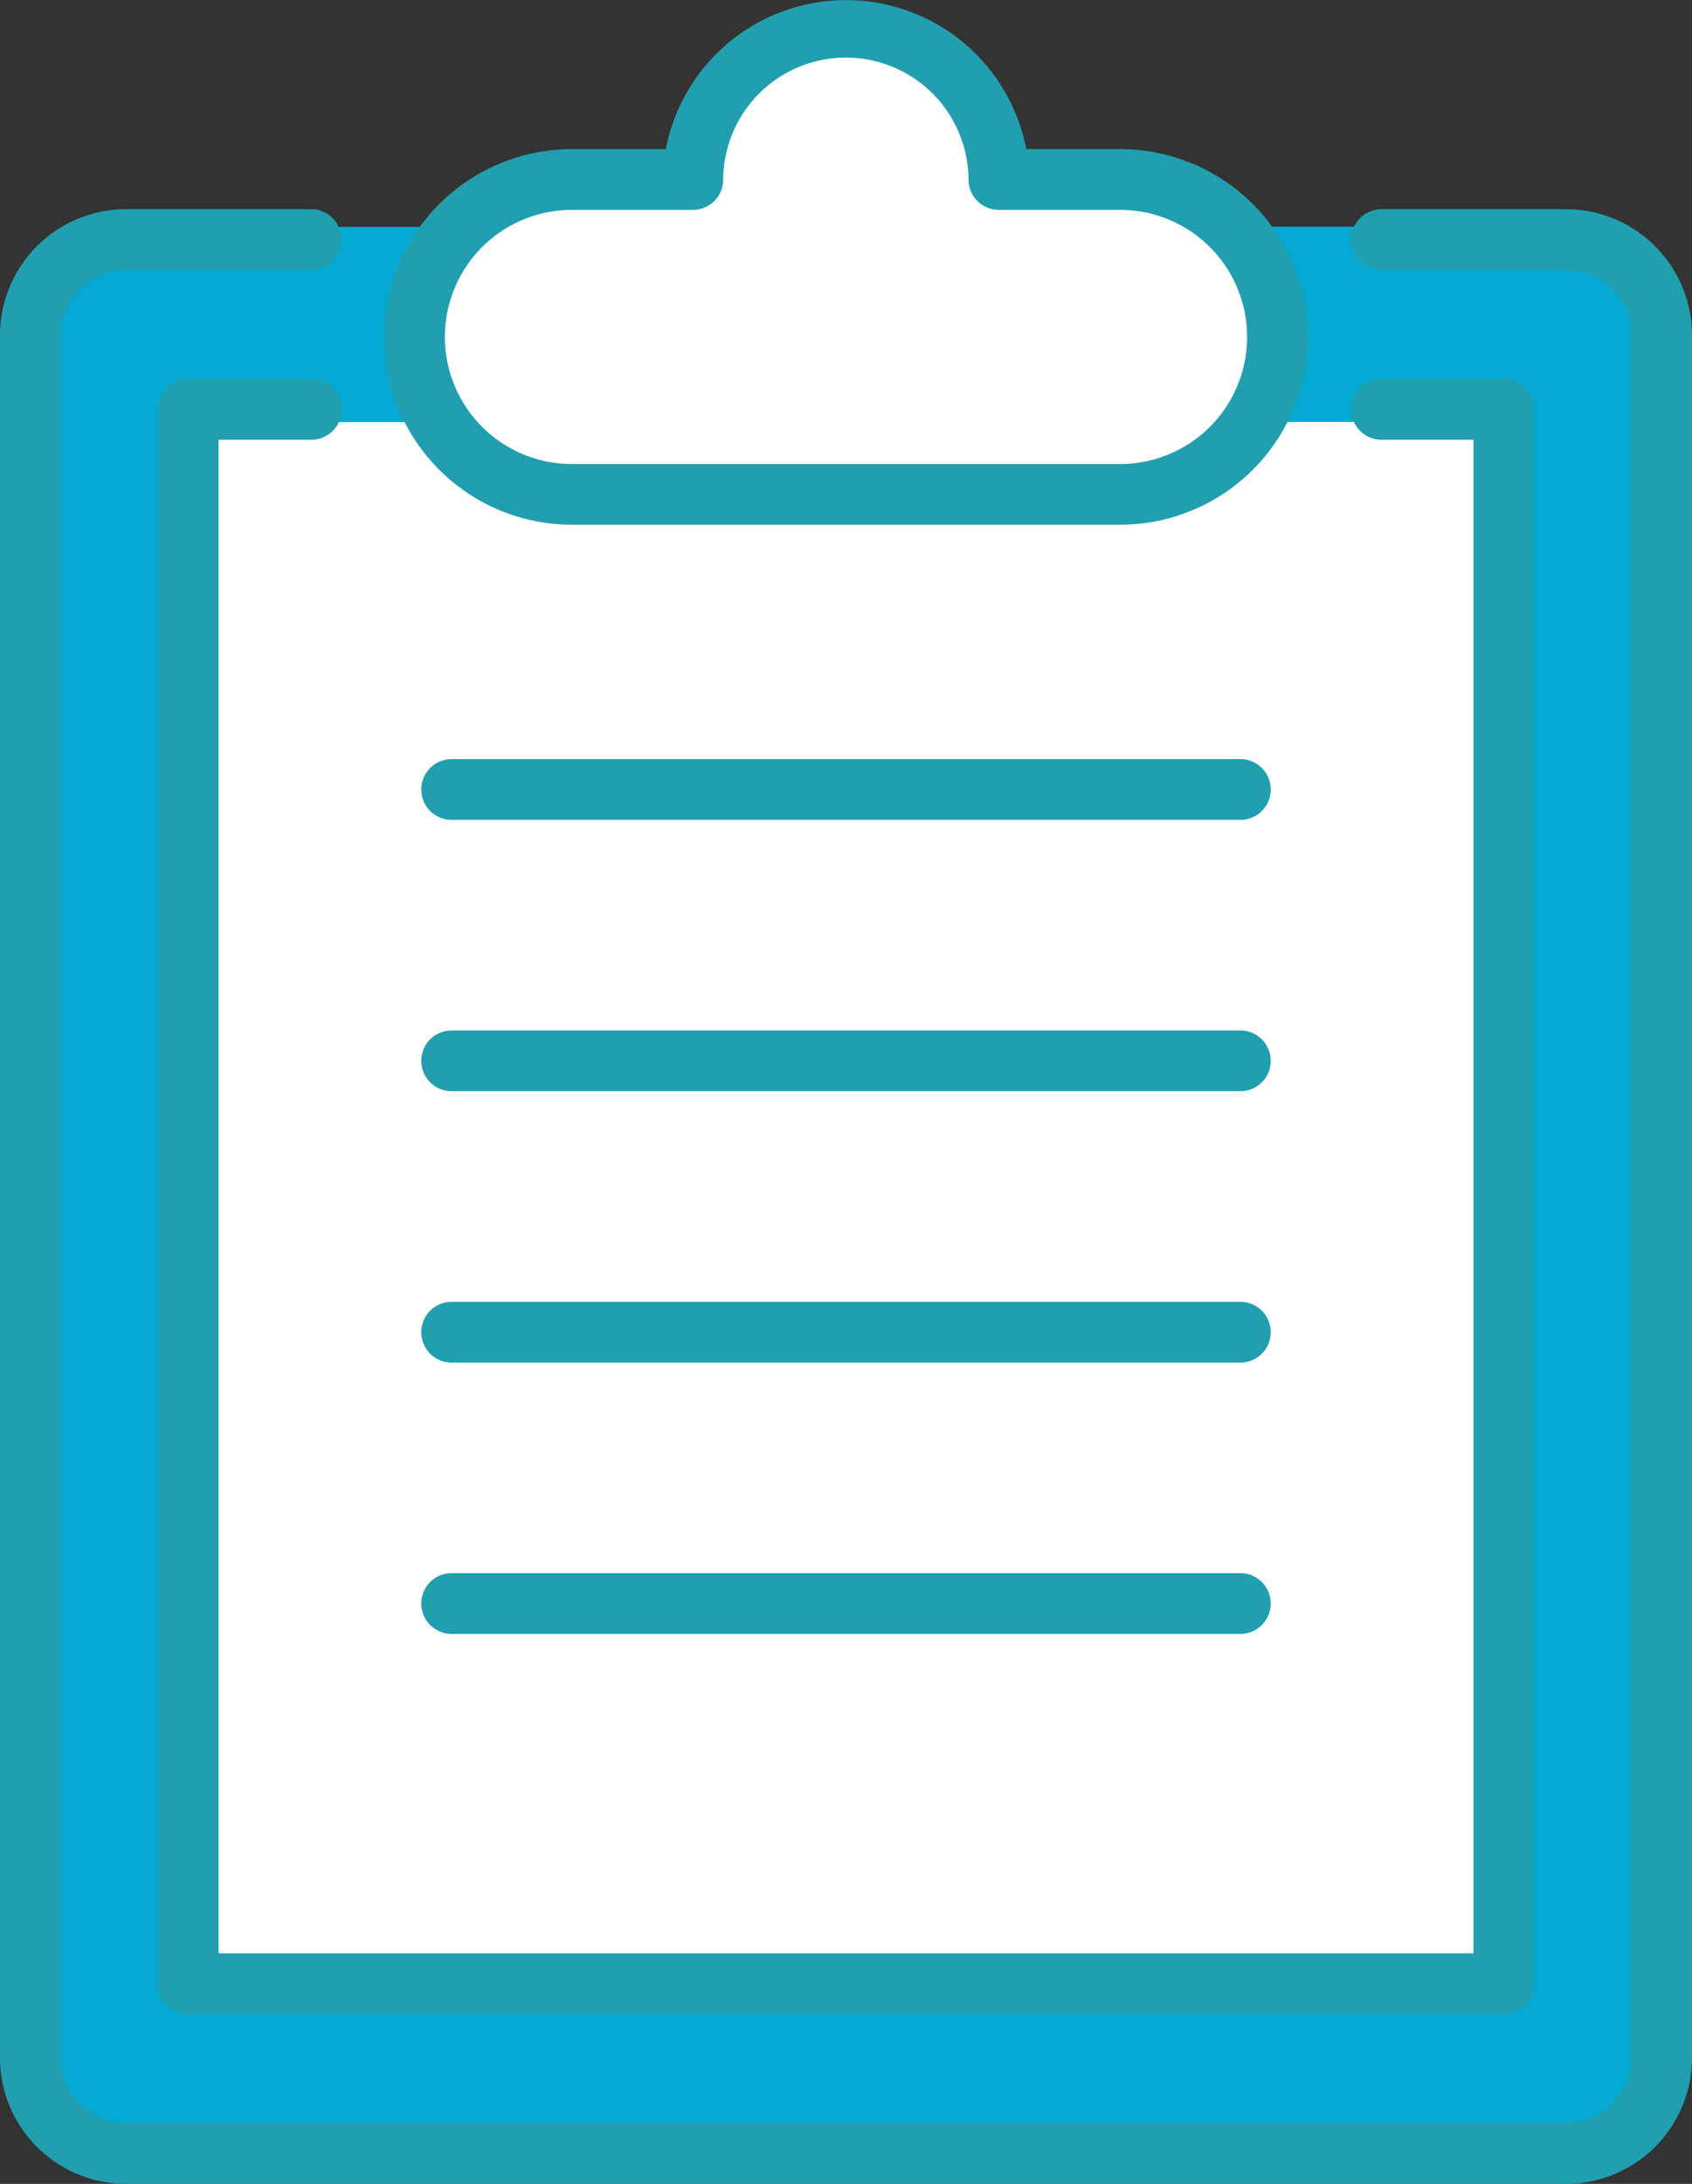 <svg id="组_5530" data-name="组 5530" xmlns="http://www.w3.org/2000/svg" xmlns:xlink="http://www.w3.org/1999/xlink" width="28.335" height="36.55" viewBox="0 0 28.335 36.55">
  <rect x="0" y="0" width="28.335" height="36.55" fill="#333333" stroke="none"/>
  <defs>
    <clipPath id="clip-path">
      <rect id="矩形_2424" data-name="矩形 2424" width="28.335" height="36.55" fill="none"/>
    </clipPath>
  </defs>
  <g id="组_5527" data-name="组 5527">
    <g id="组_5526" data-name="组 5526" clip-path="url(#clip-path)">
      <path id="路径_16609" data-name="路径 16609" d="M11.561,52.889V26.117h4.4l.214.325a2.418,2.418,0,0,0,2.024,1.1H27.38a2.42,2.42,0,0,0,2.025-1.1l.213-.325h4.4V52.889Z" transform="translate(-8.622 -19.477)" fill="#fff"/>
      <path id="路径_16610" data-name="路径 16610" d="M2.979,47.393a1.816,1.816,0,0,1-1.814-1.814V16.75a1.816,1.816,0,0,1,1.814-1.814H8.561l-.375.979a2.407,2.407,0,0,0-.162.863,2.44,2.44,0,0,0,.064.543l.2.882H4.233V44.126H25.84V18.2H21.783l.2-.882a2.439,2.439,0,0,0,.064-.543,2.4,2.4,0,0,0-.162-.863l-.375-.979h5.582a1.816,1.816,0,0,1,1.814,1.814v28.83a1.816,1.816,0,0,1-1.814,1.814Z" transform="translate(-0.869 -11.139)" fill="#05aad4"/>
      <path id="路径_16611" data-name="路径 16611" d="M29.319,9.354a2.847,2.847,0,0,1,0-5.694h1.83a2.775,2.775,0,0,1,5.522,0H38.5a2.847,2.847,0,0,1,0,5.694Z" transform="translate(-19.742 -0.868)" fill="#fff"/>
    </g>
  </g>
  <g id="组_5529" data-name="组 5529">
    <g id="组_5528" data-name="组 5528" clip-path="url(#clip-path)">
      <path id="路径_16612" data-name="路径 16612" d="M26.225,46.82H2.11A2.112,2.112,0,0,1,0,44.71V15.881a2.112,2.112,0,0,1,2.11-2.11h3.1a.508.508,0,0,1,0,1.017H2.11a1.094,1.094,0,0,0-1.093,1.093V44.71A1.094,1.094,0,0,0,2.11,45.8H26.225a1.094,1.094,0,0,0,1.093-1.093V15.881a1.094,1.094,0,0,0-1.093-1.093H23.137a.508.508,0,0,1,0-1.017h3.088a2.112,2.112,0,0,1,2.11,2.11V44.71a2.112,2.112,0,0,1-2.11,2.11" transform="translate(0 -10.27)" fill="#229faf"/>
      <path id="路径_16613" data-name="路径 16613" d="M32.937,52.316H10.905a.508.508,0,0,1-.508-.508V25.46a.508.508,0,0,1,.508-.508h2.063a.508.508,0,1,1,0,1.017H11.414V51.3H32.429V25.969H30.89a.508.508,0,1,1,0-1.017h2.047a.509.509,0,0,1,.508.508V51.808a.508.508,0,0,1-.508.508" transform="translate(-7.754 -18.609)" fill="#229faf"/>
      <path id="路径_16614" data-name="路径 16614" d="M37.631,8.782H28.45a3.143,3.143,0,0,1,0-6.286h1.573a3.073,3.073,0,0,1,6.036,0h1.573a3.143,3.143,0,0,1,0,6.286M28.45,3.513a2.126,2.126,0,0,0,0,4.253h9.181a2.126,2.126,0,0,0,0-4.253H35.6a.508.508,0,0,1-.508-.495,2.054,2.054,0,0,0-4.108,0,.508.508,0,0,1-.508.495Z" transform="translate(-18.873)" fill="#229faf"/>
      <path id="路径_16615" data-name="路径 16615" d="M41.467,50.992H28.258a.508.508,0,0,1,0-1.017H41.467a.508.508,0,0,1,0,1.017" transform="translate(-20.695 -37.27)" fill="#229faf"/>
      <path id="路径_16616" data-name="路径 16616" d="M41.467,68.856H28.258a.508.508,0,1,1,0-1.017H41.467a.508.508,0,1,1,0,1.017" transform="translate(-20.695 -50.593)" fill="#229faf"/>
      <path id="路径_16617" data-name="路径 16617" d="M41.467,86.72H28.258a.508.508,0,1,1,0-1.017H41.467a.508.508,0,1,1,0,1.017" transform="translate(-20.695 -63.915)" fill="#229faf"/>
      <path id="路径_16618" data-name="路径 16618" d="M41.467,104.583H28.258a.508.508,0,0,1,0-1.017H41.467a.508.508,0,0,1,0,1.017" transform="translate(-20.695 -77.237)" fill="#229faf"/>
    </g>
  </g>
</svg>
